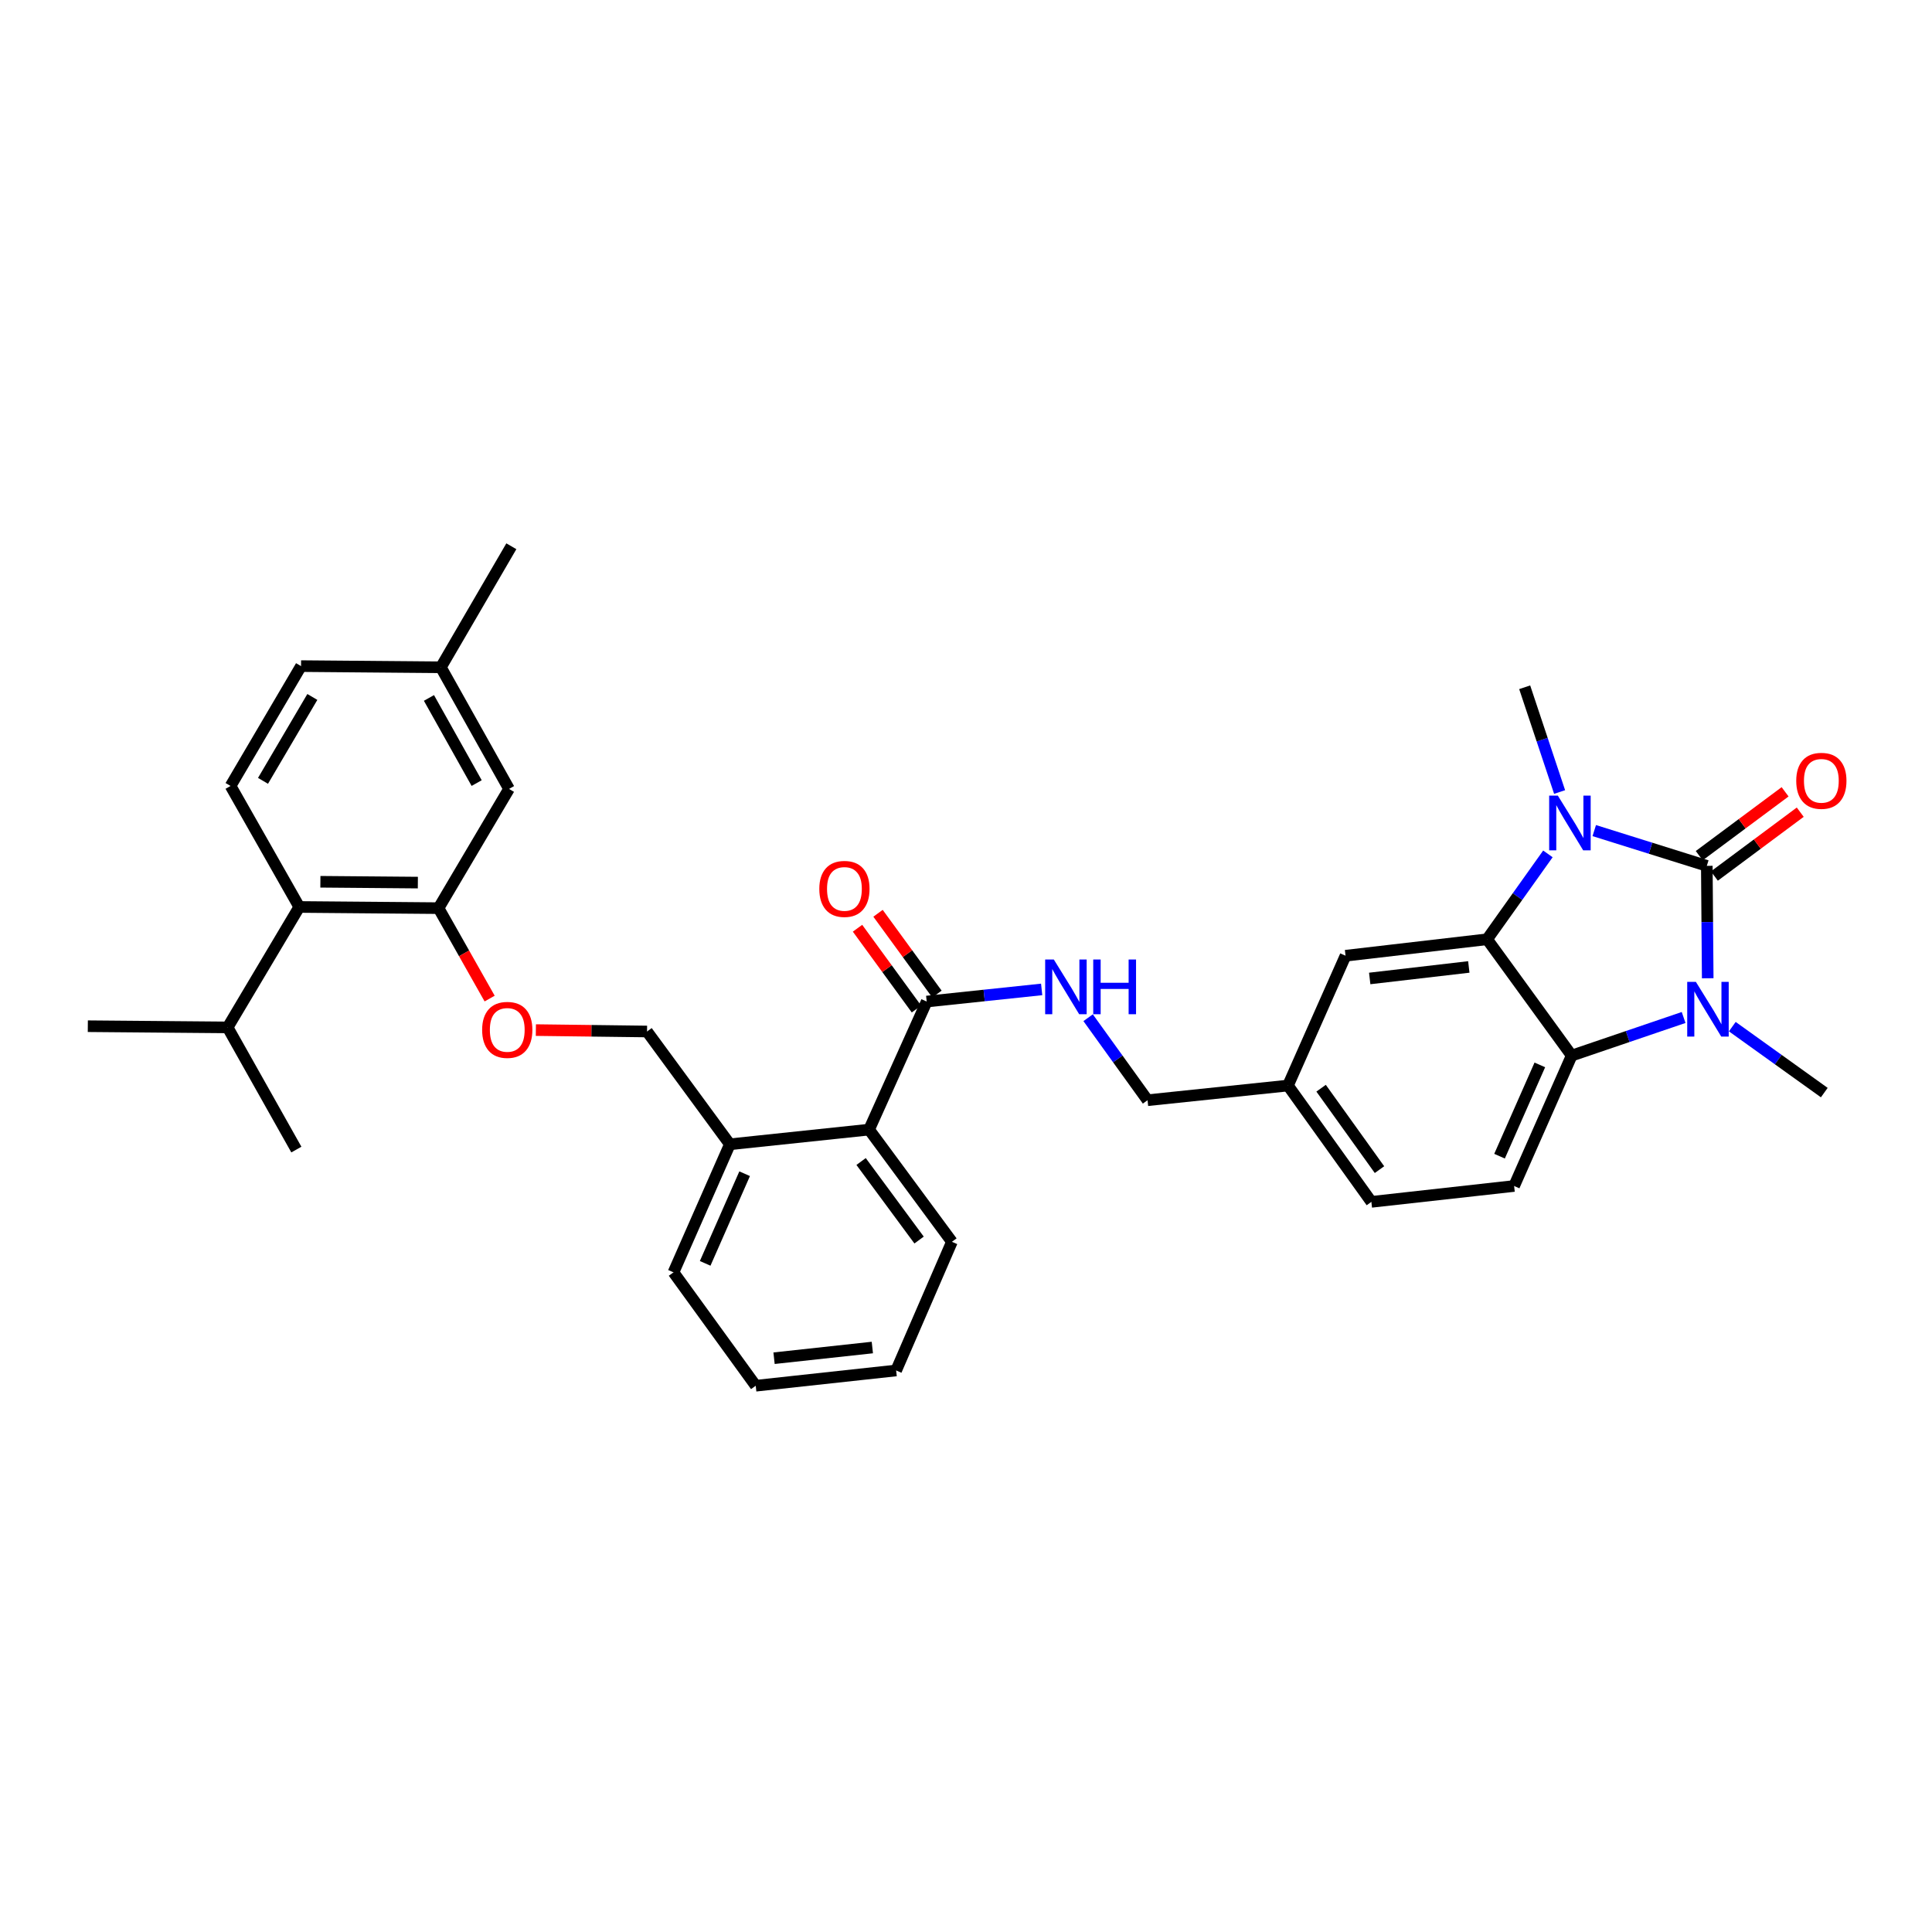 <?xml version='1.0' encoding='iso-8859-1'?>
<svg version='1.1' baseProfile='full'
              xmlns='http://www.w3.org/2000/svg'
                      xmlns:rdkit='http://www.rdkit.org/xml'
                      xmlns:xlink='http://www.w3.org/1999/xlink'
                  xml:space='preserve'
width='1000px' height='1000px' viewBox='0 0 1000 1000'>
<!-- END OF HEADER -->
<rect style='opacity:1.0;fill:#FFFFFF;stroke:none' width='1000' height='1000' x='0' y='0'> </rect>
<path class='bond-0' d='M 883.442,448.164 L 854.313,439.037' style='fill:none;fill-rule:evenodd;stroke:#000000;stroke-width:6px;stroke-linecap:butt;stroke-linejoin:miter;stroke-opacity:1' />
<path class='bond-0' d='M 854.313,439.037 L 825.184,429.911' style='fill:none;fill-rule:evenodd;stroke:#0000FF;stroke-width:6px;stroke-linecap:butt;stroke-linejoin:miter;stroke-opacity:1' />
<path class='bond-1' d='M 883.442,448.164 L 883.677,477.255' style='fill:none;fill-rule:evenodd;stroke:#000000;stroke-width:6px;stroke-linecap:butt;stroke-linejoin:miter;stroke-opacity:1' />
<path class='bond-1' d='M 883.677,477.255 L 883.911,506.345' style='fill:none;fill-rule:evenodd;stroke:#0000FF;stroke-width:6px;stroke-linecap:butt;stroke-linejoin:miter;stroke-opacity:1' />
<path class='bond-9' d='M 887.362,453.434 L 909.581,436.909' style='fill:none;fill-rule:evenodd;stroke:#000000;stroke-width:6px;stroke-linecap:butt;stroke-linejoin:miter;stroke-opacity:1' />
<path class='bond-9' d='M 909.581,436.909 L 931.801,420.383' style='fill:none;fill-rule:evenodd;stroke:#FF0000;stroke-width:6px;stroke-linecap:butt;stroke-linejoin:miter;stroke-opacity:1' />
<path class='bond-9' d='M 879.522,442.894 L 901.742,426.368' style='fill:none;fill-rule:evenodd;stroke:#000000;stroke-width:6px;stroke-linecap:butt;stroke-linejoin:miter;stroke-opacity:1' />
<path class='bond-9' d='M 901.742,426.368 L 923.962,409.843' style='fill:none;fill-rule:evenodd;stroke:#FF0000;stroke-width:6px;stroke-linecap:butt;stroke-linejoin:miter;stroke-opacity:1' />
<path class='bond-2' d='M 801.191,441.972 L 785.46,464.068' style='fill:none;fill-rule:evenodd;stroke:#0000FF;stroke-width:6px;stroke-linecap:butt;stroke-linejoin:miter;stroke-opacity:1' />
<path class='bond-2' d='M 785.46,464.068 L 769.728,486.163' style='fill:none;fill-rule:evenodd;stroke:#000000;stroke-width:6px;stroke-linecap:butt;stroke-linejoin:miter;stroke-opacity:1' />
<path class='bond-19' d='M 807.251,409.953 L 798.214,382.842' style='fill:none;fill-rule:evenodd;stroke:#0000FF;stroke-width:6px;stroke-linecap:butt;stroke-linejoin:miter;stroke-opacity:1' />
<path class='bond-19' d='M 798.214,382.842 L 789.177,355.731' style='fill:none;fill-rule:evenodd;stroke:#000000;stroke-width:6px;stroke-linecap:butt;stroke-linejoin:miter;stroke-opacity:1' />
<path class='bond-3' d='M 871.438,526.65 L 842.469,536.51' style='fill:none;fill-rule:evenodd;stroke:#0000FF;stroke-width:6px;stroke-linecap:butt;stroke-linejoin:miter;stroke-opacity:1' />
<path class='bond-3' d='M 842.469,536.51 L 813.5,546.37' style='fill:none;fill-rule:evenodd;stroke:#000000;stroke-width:6px;stroke-linecap:butt;stroke-linejoin:miter;stroke-opacity:1' />
<path class='bond-20' d='M 896.632,531.388 L 920.44,548.458' style='fill:none;fill-rule:evenodd;stroke:#0000FF;stroke-width:6px;stroke-linecap:butt;stroke-linejoin:miter;stroke-opacity:1' />
<path class='bond-20' d='M 920.44,548.458 L 944.247,565.527' style='fill:none;fill-rule:evenodd;stroke:#000000;stroke-width:6px;stroke-linecap:butt;stroke-linejoin:miter;stroke-opacity:1' />
<path class='bond-11' d='M 769.728,486.163 L 696.451,494.68' style='fill:none;fill-rule:evenodd;stroke:#000000;stroke-width:6px;stroke-linecap:butt;stroke-linejoin:miter;stroke-opacity:1' />
<path class='bond-11' d='M 760.253,500.489 L 708.959,506.451' style='fill:none;fill-rule:evenodd;stroke:#000000;stroke-width:6px;stroke-linecap:butt;stroke-linejoin:miter;stroke-opacity:1' />
<path class='bond-33' d='M 769.728,486.163 L 813.5,546.37' style='fill:none;fill-rule:evenodd;stroke:#000000;stroke-width:6px;stroke-linecap:butt;stroke-linejoin:miter;stroke-opacity:1' />
<path class='bond-8' d='M 813.5,546.37 L 783.703,613.867' style='fill:none;fill-rule:evenodd;stroke:#000000;stroke-width:6px;stroke-linecap:butt;stroke-linejoin:miter;stroke-opacity:1' />
<path class='bond-8' d='M 797.014,551.19 L 776.156,598.437' style='fill:none;fill-rule:evenodd;stroke:#000000;stroke-width:6px;stroke-linecap:butt;stroke-linejoin:miter;stroke-opacity:1' />
<path class='bond-4' d='M 479.657,518.398 L 509.41,515.261' style='fill:none;fill-rule:evenodd;stroke:#000000;stroke-width:6px;stroke-linecap:butt;stroke-linejoin:miter;stroke-opacity:1' />
<path class='bond-4' d='M 509.41,515.261 L 539.163,512.124' style='fill:none;fill-rule:evenodd;stroke:#0000FF;stroke-width:6px;stroke-linecap:butt;stroke-linejoin:miter;stroke-opacity:1' />
<path class='bond-7' d='M 479.657,518.398 L 449.838,584.683' style='fill:none;fill-rule:evenodd;stroke:#000000;stroke-width:6px;stroke-linecap:butt;stroke-linejoin:miter;stroke-opacity:1' />
<path class='bond-16' d='M 484.963,514.527 L 469.714,493.619' style='fill:none;fill-rule:evenodd;stroke:#000000;stroke-width:6px;stroke-linecap:butt;stroke-linejoin:miter;stroke-opacity:1' />
<path class='bond-16' d='M 469.714,493.619 L 454.464,472.712' style='fill:none;fill-rule:evenodd;stroke:#FF0000;stroke-width:6px;stroke-linecap:butt;stroke-linejoin:miter;stroke-opacity:1' />
<path class='bond-16' d='M 474.35,522.268 L 459.101,501.36' style='fill:none;fill-rule:evenodd;stroke:#000000;stroke-width:6px;stroke-linecap:butt;stroke-linejoin:miter;stroke-opacity:1' />
<path class='bond-16' d='M 459.101,501.36 L 443.851,480.452' style='fill:none;fill-rule:evenodd;stroke:#FF0000;stroke-width:6px;stroke-linecap:butt;stroke-linejoin:miter;stroke-opacity:1' />
<path class='bond-5' d='M 226.979,470.057 L 240.209,493.458' style='fill:none;fill-rule:evenodd;stroke:#000000;stroke-width:6px;stroke-linecap:butt;stroke-linejoin:miter;stroke-opacity:1' />
<path class='bond-5' d='M 240.209,493.458 L 253.438,516.859' style='fill:none;fill-rule:evenodd;stroke:#FF0000;stroke-width:6px;stroke-linecap:butt;stroke-linejoin:miter;stroke-opacity:1' />
<path class='bond-6' d='M 226.979,470.057 L 154.906,469.444' style='fill:none;fill-rule:evenodd;stroke:#000000;stroke-width:6px;stroke-linecap:butt;stroke-linejoin:miter;stroke-opacity:1' />
<path class='bond-6' d='M 216.28,456.83 L 165.829,456.401' style='fill:none;fill-rule:evenodd;stroke:#000000;stroke-width:6px;stroke-linecap:butt;stroke-linejoin:miter;stroke-opacity:1' />
<path class='bond-14' d='M 226.979,470.057 L 263.468,408.34' style='fill:none;fill-rule:evenodd;stroke:#000000;stroke-width:6px;stroke-linecap:butt;stroke-linejoin:miter;stroke-opacity:1' />
<path class='bond-13' d='M 154.906,469.444 L 119.337,406.808' style='fill:none;fill-rule:evenodd;stroke:#000000;stroke-width:6px;stroke-linecap:butt;stroke-linejoin:miter;stroke-opacity:1' />
<path class='bond-22' d='M 154.906,469.444 L 117.819,531.782' style='fill:none;fill-rule:evenodd;stroke:#000000;stroke-width:6px;stroke-linecap:butt;stroke-linejoin:miter;stroke-opacity:1' />
<path class='bond-15' d='M 449.838,584.683 L 377.78,592.28' style='fill:none;fill-rule:evenodd;stroke:#000000;stroke-width:6px;stroke-linecap:butt;stroke-linejoin:miter;stroke-opacity:1' />
<path class='bond-26' d='M 449.838,584.683 L 492.712,642.752' style='fill:none;fill-rule:evenodd;stroke:#000000;stroke-width:6px;stroke-linecap:butt;stroke-linejoin:miter;stroke-opacity:1' />
<path class='bond-26' d='M 445.702,601.196 L 475.714,641.844' style='fill:none;fill-rule:evenodd;stroke:#000000;stroke-width:6px;stroke-linecap:butt;stroke-linejoin:miter;stroke-opacity:1' />
<path class='bond-23' d='M 783.703,613.867 L 709.821,622.084' style='fill:none;fill-rule:evenodd;stroke:#000000;stroke-width:6px;stroke-linecap:butt;stroke-linejoin:miter;stroke-opacity:1' />
<path class='bond-10' d='M 563.214,526.768 L 578.591,548.122' style='fill:none;fill-rule:evenodd;stroke:#0000FF;stroke-width:6px;stroke-linecap:butt;stroke-linejoin:miter;stroke-opacity:1' />
<path class='bond-10' d='M 578.591,548.122 L 593.969,569.475' style='fill:none;fill-rule:evenodd;stroke:#000000;stroke-width:6px;stroke-linecap:butt;stroke-linejoin:miter;stroke-opacity:1' />
<path class='bond-18' d='M 696.451,494.68 L 666.647,561.878' style='fill:none;fill-rule:evenodd;stroke:#000000;stroke-width:6px;stroke-linecap:butt;stroke-linejoin:miter;stroke-opacity:1' />
<path class='bond-12' d='M 277.365,533.173 L 306.135,533.535' style='fill:none;fill-rule:evenodd;stroke:#FF0000;stroke-width:6px;stroke-linecap:butt;stroke-linejoin:miter;stroke-opacity:1' />
<path class='bond-12' d='M 306.135,533.535 L 334.906,533.898' style='fill:none;fill-rule:evenodd;stroke:#000000;stroke-width:6px;stroke-linecap:butt;stroke-linejoin:miter;stroke-opacity:1' />
<path class='bond-36' d='M 119.337,406.808 L 155.819,344.777' style='fill:none;fill-rule:evenodd;stroke:#000000;stroke-width:6px;stroke-linecap:butt;stroke-linejoin:miter;stroke-opacity:1' />
<path class='bond-36' d='M 136.132,404.162 L 161.669,360.74' style='fill:none;fill-rule:evenodd;stroke:#000000;stroke-width:6px;stroke-linecap:butt;stroke-linejoin:miter;stroke-opacity:1' />
<path class='bond-25' d='M 263.468,408.34 L 228.191,345.39' style='fill:none;fill-rule:evenodd;stroke:#000000;stroke-width:6px;stroke-linecap:butt;stroke-linejoin:miter;stroke-opacity:1' />
<path class='bond-25' d='M 246.717,405.319 L 222.023,361.254' style='fill:none;fill-rule:evenodd;stroke:#000000;stroke-width:6px;stroke-linecap:butt;stroke-linejoin:miter;stroke-opacity:1' />
<path class='bond-17' d='M 377.78,592.28 L 334.906,533.898' style='fill:none;fill-rule:evenodd;stroke:#000000;stroke-width:6px;stroke-linecap:butt;stroke-linejoin:miter;stroke-opacity:1' />
<path class='bond-27' d='M 377.78,592.28 L 348.596,658.566' style='fill:none;fill-rule:evenodd;stroke:#000000;stroke-width:6px;stroke-linecap:butt;stroke-linejoin:miter;stroke-opacity:1' />
<path class='bond-27' d='M 385.425,607.516 L 364.996,653.916' style='fill:none;fill-rule:evenodd;stroke:#000000;stroke-width:6px;stroke-linecap:butt;stroke-linejoin:miter;stroke-opacity:1' />
<path class='bond-21' d='M 666.647,561.878 L 593.969,569.475' style='fill:none;fill-rule:evenodd;stroke:#000000;stroke-width:6px;stroke-linecap:butt;stroke-linejoin:miter;stroke-opacity:1' />
<path class='bond-34' d='M 666.647,561.878 L 709.821,622.084' style='fill:none;fill-rule:evenodd;stroke:#000000;stroke-width:6px;stroke-linecap:butt;stroke-linejoin:miter;stroke-opacity:1' />
<path class='bond-34' d='M 683.798,563.254 L 714.02,605.398' style='fill:none;fill-rule:evenodd;stroke:#000000;stroke-width:6px;stroke-linecap:butt;stroke-linejoin:miter;stroke-opacity:1' />
<path class='bond-28' d='M 117.819,531.782 L 45.455,531.161' style='fill:none;fill-rule:evenodd;stroke:#000000;stroke-width:6px;stroke-linecap:butt;stroke-linejoin:miter;stroke-opacity:1' />
<path class='bond-29' d='M 117.819,531.782 L 153.396,595.017' style='fill:none;fill-rule:evenodd;stroke:#000000;stroke-width:6px;stroke-linecap:butt;stroke-linejoin:miter;stroke-opacity:1' />
<path class='bond-24' d='M 155.819,344.777 L 228.191,345.39' style='fill:none;fill-rule:evenodd;stroke:#000000;stroke-width:6px;stroke-linecap:butt;stroke-linejoin:miter;stroke-opacity:1' />
<path class='bond-30' d='M 228.191,345.39 L 264.672,282.746' style='fill:none;fill-rule:evenodd;stroke:#000000;stroke-width:6px;stroke-linecap:butt;stroke-linejoin:miter;stroke-opacity:1' />
<path class='bond-31' d='M 492.712,642.752 L 463.843,709.351' style='fill:none;fill-rule:evenodd;stroke:#000000;stroke-width:6px;stroke-linecap:butt;stroke-linejoin:miter;stroke-opacity:1' />
<path class='bond-35' d='M 348.596,658.566 L 391.164,717.254' style='fill:none;fill-rule:evenodd;stroke:#000000;stroke-width:6px;stroke-linecap:butt;stroke-linejoin:miter;stroke-opacity:1' />
<path class='bond-32' d='M 463.843,709.351 L 391.164,717.254' style='fill:none;fill-rule:evenodd;stroke:#000000;stroke-width:6px;stroke-linecap:butt;stroke-linejoin:miter;stroke-opacity:1' />
<path class='bond-32' d='M 451.521,697.477 L 400.646,703.01' style='fill:none;fill-rule:evenodd;stroke:#000000;stroke-width:6px;stroke-linecap:butt;stroke-linejoin:miter;stroke-opacity:1' />
<path  class='atom-1' d='M 806.328 411.804
L 815.608 426.804
Q 816.528 428.284, 818.008 430.964
Q 819.488 433.644, 819.568 433.804
L 819.568 411.804
L 823.328 411.804
L 823.328 440.124
L 819.448 440.124
L 809.488 423.724
Q 808.328 421.804, 807.088 419.604
Q 805.888 417.404, 805.528 416.724
L 805.528 440.124
L 801.848 440.124
L 801.848 411.804
L 806.328 411.804
' fill='#0000FF'/>
<path  class='atom-2' d='M 877.78 508.2
L 887.06 523.2
Q 887.98 524.68, 889.46 527.36
Q 890.94 530.04, 891.02 530.2
L 891.02 508.2
L 894.78 508.2
L 894.78 536.52
L 890.9 536.52
L 880.94 520.12
Q 879.78 518.2, 878.54 516
Q 877.34 513.8, 876.98 513.12
L 876.98 536.52
L 873.3 536.52
L 873.3 508.2
L 877.78 508.2
' fill='#0000FF'/>
<path  class='atom-10' d='M 929.729 404.151
Q 929.729 397.351, 933.089 393.551
Q 936.449 389.751, 942.729 389.751
Q 949.009 389.751, 952.369 393.551
Q 955.729 397.351, 955.729 404.151
Q 955.729 411.031, 952.329 414.951
Q 948.929 418.831, 942.729 418.831
Q 936.489 418.831, 933.089 414.951
Q 929.729 411.071, 929.729 404.151
M 942.729 415.631
Q 947.049 415.631, 949.369 412.751
Q 951.729 409.831, 951.729 404.151
Q 951.729 398.591, 949.369 395.791
Q 947.049 392.951, 942.729 392.951
Q 938.409 392.951, 936.049 395.751
Q 933.729 398.551, 933.729 404.151
Q 933.729 409.871, 936.049 412.751
Q 938.409 415.631, 942.729 415.631
' fill='#FF0000'/>
<path  class='atom-11' d='M 545.455 496.641
L 554.735 511.641
Q 555.655 513.121, 557.135 515.801
Q 558.615 518.481, 558.695 518.641
L 558.695 496.641
L 562.455 496.641
L 562.455 524.961
L 558.575 524.961
L 548.615 508.561
Q 547.455 506.641, 546.215 504.441
Q 545.015 502.241, 544.655 501.561
L 544.655 524.961
L 540.975 524.961
L 540.975 496.641
L 545.455 496.641
' fill='#0000FF'/>
<path  class='atom-11' d='M 565.855 496.641
L 569.695 496.641
L 569.695 508.681
L 584.175 508.681
L 584.175 496.641
L 588.015 496.641
L 588.015 524.961
L 584.175 524.961
L 584.175 511.881
L 569.695 511.881
L 569.695 524.961
L 565.855 524.961
L 565.855 496.641
' fill='#0000FF'/>
<path  class='atom-13' d='M 249.556 533.066
Q 249.556 526.266, 252.916 522.466
Q 256.276 518.666, 262.556 518.666
Q 268.836 518.666, 272.196 522.466
Q 275.556 526.266, 275.556 533.066
Q 275.556 539.946, 272.156 543.866
Q 268.756 547.746, 262.556 547.746
Q 256.316 547.746, 252.916 543.866
Q 249.556 539.986, 249.556 533.066
M 262.556 544.546
Q 266.876 544.546, 269.196 541.666
Q 271.556 538.746, 271.556 533.066
Q 271.556 527.506, 269.196 524.706
Q 266.876 521.866, 262.556 521.866
Q 258.236 521.866, 255.876 524.666
Q 253.556 527.466, 253.556 533.066
Q 253.556 538.786, 255.876 541.666
Q 258.236 544.546, 262.556 544.546
' fill='#FF0000'/>
<path  class='atom-17' d='M 424.074 460.096
Q 424.074 453.296, 427.434 449.496
Q 430.794 445.696, 437.074 445.696
Q 443.354 445.696, 446.714 449.496
Q 450.074 453.296, 450.074 460.096
Q 450.074 466.976, 446.674 470.896
Q 443.274 474.776, 437.074 474.776
Q 430.834 474.776, 427.434 470.896
Q 424.074 467.016, 424.074 460.096
M 437.074 471.576
Q 441.394 471.576, 443.714 468.696
Q 446.074 465.776, 446.074 460.096
Q 446.074 454.536, 443.714 451.736
Q 441.394 448.896, 437.074 448.896
Q 432.754 448.896, 430.394 451.696
Q 428.074 454.496, 428.074 460.096
Q 428.074 465.816, 430.394 468.696
Q 432.754 471.576, 437.074 471.576
' fill='#FF0000'/>
</svg>
